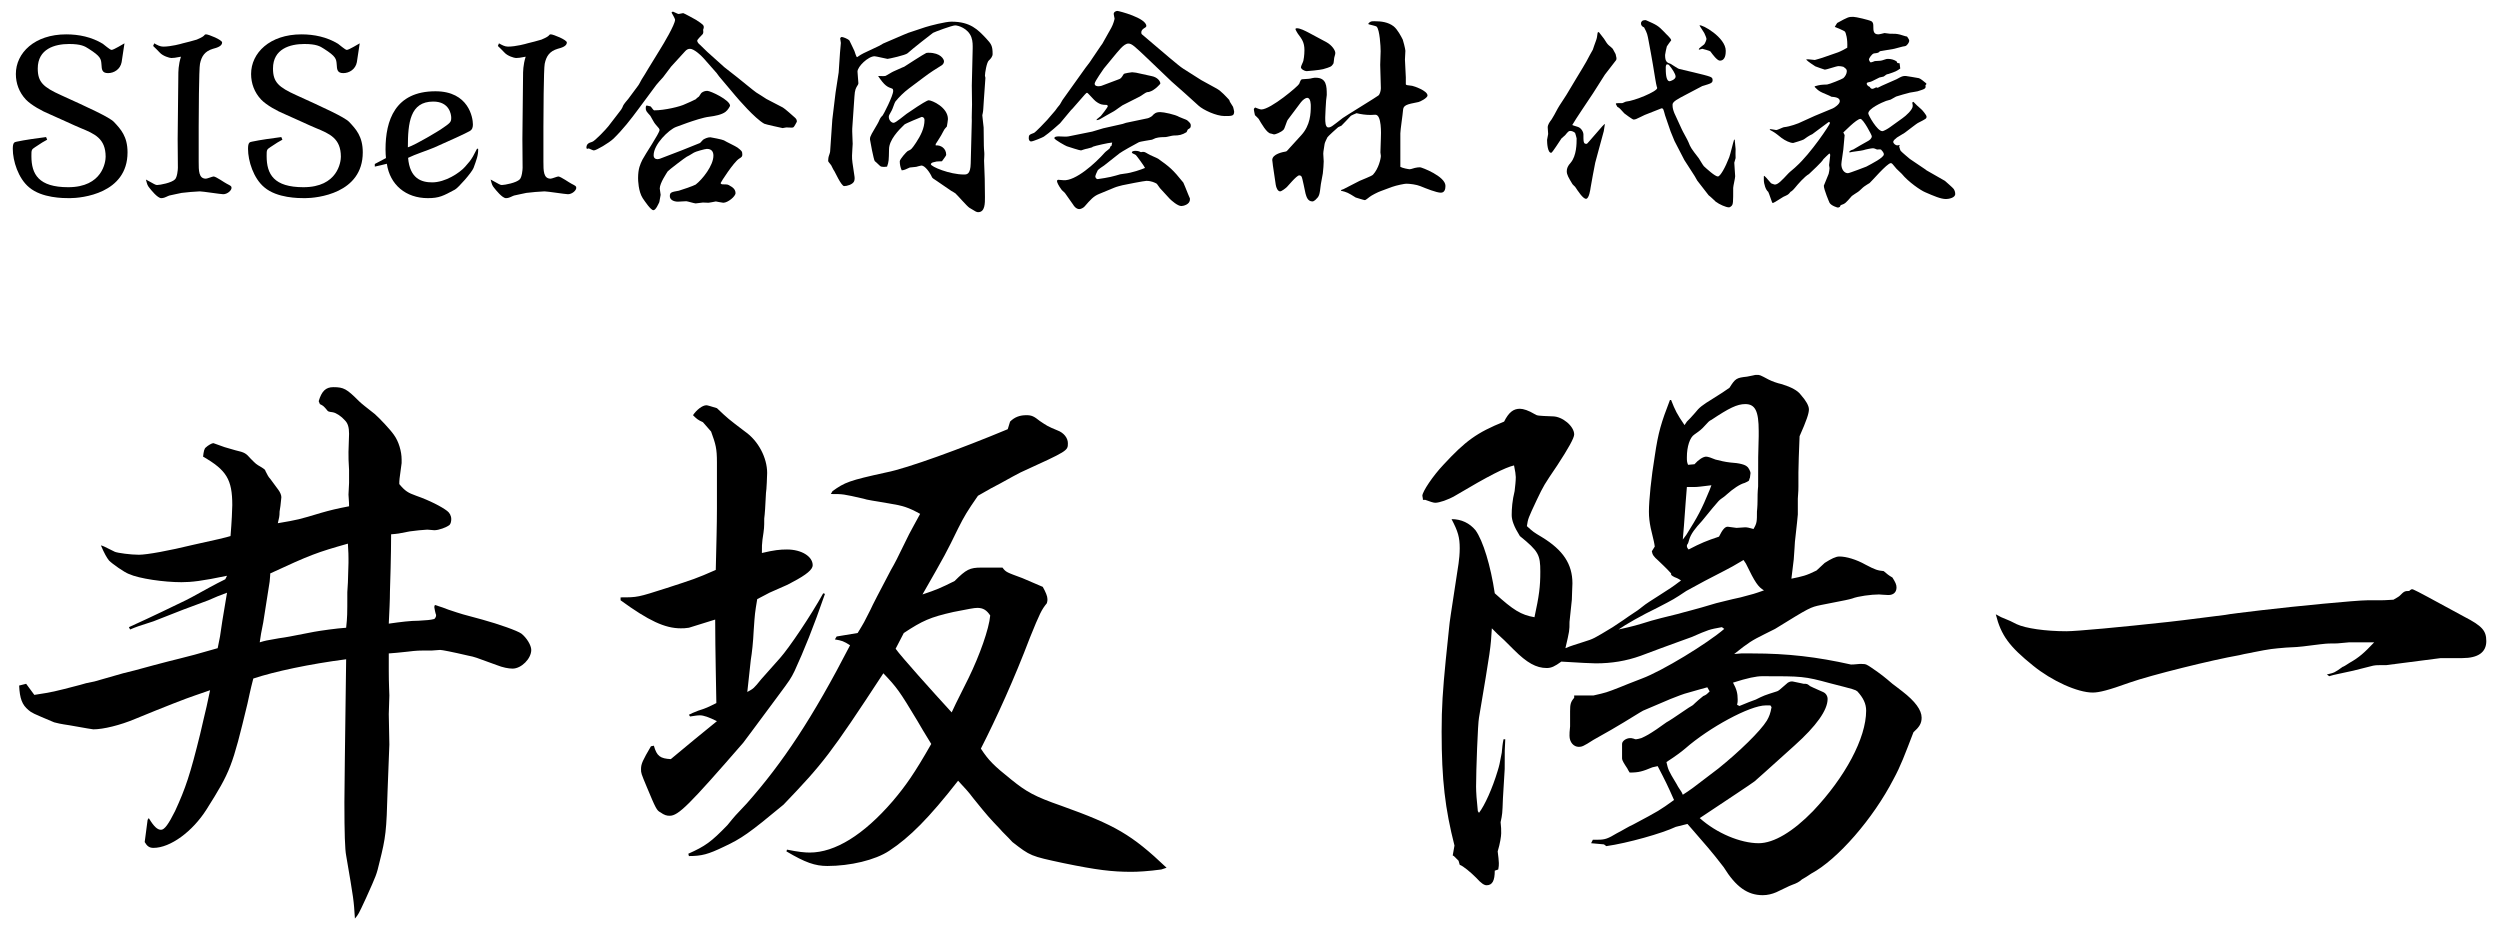 <?xml version="1.0" encoding="UTF-8"?> <svg xmlns="http://www.w3.org/2000/svg" width="137" height="51" viewBox="0 0 137 51" fill="none"><path d="M129.625 35.2H128.729C128.089 35.264 128.089 35.264 127.641 35.264C127.449 35.264 126.969 35.328 126.201 35.424C125.913 35.456 125.913 35.456 125.273 35.488C124.537 35.552 124.441 35.552 123.481 35.744C123.385 35.776 123.097 35.808 122.713 35.904C121.241 36.16 117.881 36.992 116.697 37.408C115.545 37.824 115.033 37.952 114.681 37.952C113.849 37.952 112.441 37.312 111.417 36.48C110.105 35.424 109.657 34.816 109.369 33.664C109.657 33.824 109.657 33.824 109.977 33.952C110.137 34.016 110.137 34.016 110.521 34.208C111.001 34.432 112.089 34.592 113.241 34.592C113.785 34.592 116.217 34.368 118.841 34.08C119.417 34.016 119.417 34.016 121.945 33.696C122.265 33.632 122.905 33.568 123.929 33.44C125.817 33.216 129.145 32.896 129.721 32.896C129.785 32.896 129.849 32.896 130.041 32.896C130.105 32.896 130.233 32.896 130.265 32.896C130.521 32.896 130.745 32.896 131.161 32.864C131.321 32.768 131.449 32.704 131.513 32.64C131.737 32.416 131.769 32.384 132.025 32.384C132.089 32.32 132.153 32.288 132.185 32.288C132.217 32.288 132.281 32.32 132.345 32.352C132.377 32.352 133.273 32.832 135.033 33.792C136.025 34.304 136.249 34.56 136.249 35.136C136.249 35.744 135.801 36.064 134.937 36.064H133.753L130.777 36.448C130.233 36.448 130.233 36.448 130.041 36.48C128.921 36.768 128.921 36.768 128.153 36.928C128.025 36.96 128.025 36.96 127.865 36.992C127.737 37.024 127.737 37.024 127.641 37.056L127.513 36.96C127.929 36.864 127.929 36.864 128.377 36.544C128.409 36.544 128.569 36.448 128.761 36.32C129.273 36.032 129.561 35.776 130.105 35.2C129.849 35.2 129.753 35.2 129.625 35.2Z" fill="black"></path><path d="M92.313 23.296L92.441 23.104C92.633 22.912 92.633 22.912 92.889 22.624C93.113 22.336 93.273 22.208 93.849 21.856C94.265 21.6 94.553 21.408 94.777 21.248C95.097 20.736 95.161 20.704 95.737 20.64C95.897 20.608 95.897 20.608 96.057 20.576C96.153 20.544 96.217 20.544 96.281 20.544C96.441 20.544 96.441 20.544 96.921 20.8C97.113 20.896 97.369 20.992 97.657 21.056C98.169 21.216 98.521 21.408 98.681 21.632C98.969 21.952 99.129 22.24 99.129 22.432C99.129 22.656 99.001 23.04 98.617 23.904C98.585 24.8 98.553 25.44 98.553 25.888C98.553 25.984 98.553 26.144 98.553 26.272C98.553 26.464 98.553 26.592 98.553 26.656C98.553 26.848 98.553 26.848 98.521 27.328C98.521 27.552 98.521 27.552 98.521 28.192C98.521 28.288 98.457 28.8 98.361 29.696C98.361 29.824 98.329 30.144 98.297 30.656C98.265 30.88 98.233 31.232 98.169 31.712C98.777 31.584 98.969 31.552 99.545 31.264L99.993 30.848C100.345 30.624 100.601 30.496 100.793 30.496C101.177 30.496 101.721 30.656 102.233 30.944C102.777 31.232 102.905 31.264 103.225 31.296C103.417 31.456 103.481 31.52 103.705 31.648C103.865 31.904 103.929 32.032 103.929 32.192C103.929 32.448 103.769 32.608 103.481 32.608C103.353 32.608 103.001 32.576 102.969 32.576C102.553 32.576 101.817 32.672 101.497 32.8C101.273 32.864 101.273 32.864 99.801 33.152C99.193 33.28 99.193 33.28 97.273 34.464C97.145 34.528 96.953 34.624 96.697 34.752C95.993 35.104 95.833 35.2 95.033 35.84L95.417 35.808C95.673 35.808 95.929 35.808 96.025 35.808C97.977 35.808 99.577 36 101.433 36.416C101.657 36.416 101.817 36.384 101.913 36.384C101.977 36.384 101.977 36.384 102.009 36.384C102.265 36.384 102.297 36.416 102.585 36.608C103.097 36.96 103.257 37.088 103.705 37.472C103.801 37.536 103.993 37.696 104.249 37.888C104.953 38.432 105.305 38.912 105.305 39.328C105.305 39.648 105.177 39.84 104.857 40.128C104.377 41.376 104.153 41.984 103.769 42.688C102.649 44.864 100.697 47.104 99.257 47.872C98.969 48.064 98.969 48.064 98.745 48.192C98.617 48.32 98.425 48.416 98.233 48.48C98.137 48.512 98.137 48.512 97.337 48.896C97.113 48.992 96.857 49.056 96.601 49.056C95.769 49.056 95.129 48.608 94.457 47.52C93.721 46.56 93.465 46.304 92.697 45.408L92.473 45.152L91.833 45.312C91.097 45.664 89.177 46.208 88.025 46.368L87.897 46.272L87.193 46.208L87.289 46.016C87.385 46.016 87.513 46.016 87.577 46.016C87.961 46.016 88.121 45.952 88.601 45.664C88.921 45.504 89.209 45.312 89.497 45.184C90.937 44.416 90.937 44.416 91.737 43.84C91.385 43.04 91.257 42.784 90.841 41.984L90.553 42.048C90.009 42.272 89.817 42.336 89.305 42.336C89.241 42.24 89.209 42.176 89.177 42.112C88.985 41.824 88.889 41.664 88.889 41.568V40.768C88.889 40.608 89.113 40.448 89.337 40.448C89.369 40.448 89.433 40.448 89.529 40.48C89.593 40.512 89.625 40.512 89.657 40.512C89.721 40.512 89.817 40.48 89.945 40.448C90.233 40.32 90.393 40.224 90.777 39.968C91.001 39.808 91.001 39.808 91.321 39.584C91.449 39.52 91.833 39.264 92.537 38.784C92.761 38.656 92.761 38.656 92.889 38.528C92.985 38.432 93.145 38.304 93.337 38.144C93.497 38.08 93.529 38.048 93.689 37.888L93.561 37.664C93.529 37.664 93.113 37.792 92.313 38.016C92.121 38.08 92.121 38.08 91.545 38.304L90.041 38.944C89.977 38.976 89.977 38.976 88.985 39.584C88.345 39.968 88.345 39.968 87.321 40.544C86.777 40.896 86.681 40.928 86.521 40.928C86.233 40.928 86.009 40.672 86.009 40.32C86.009 40.224 86.009 40.064 86.041 39.808C86.041 39.744 86.041 39.68 86.041 39.648V38.976C86.041 38.592 86.073 38.464 86.265 38.24V38.112C86.745 38.112 86.873 38.112 87.321 38.112C88.025 37.952 88.025 37.952 88.761 37.664C88.985 37.568 89.401 37.408 89.977 37.184C91.097 36.768 93.561 35.264 94.489 34.464L94.361 34.368C93.657 34.496 93.657 34.496 92.697 34.912C92.537 34.976 91.609 35.296 89.913 35.936C89.113 36.224 88.313 36.352 87.449 36.352C87.193 36.352 86.617 36.32 85.561 36.256C85.209 36.512 85.017 36.608 84.761 36.608C84.185 36.608 83.673 36.32 82.969 35.616C82.425 35.072 82.361 35.008 82.073 34.752C81.913 34.592 81.913 34.592 81.753 34.432C81.689 35.52 81.689 35.52 81.049 39.328C80.985 39.616 80.889 42.24 80.889 43.104C80.889 43.392 80.921 43.872 80.985 44.448L81.049 44.544C81.369 44.128 81.785 43.2 82.073 42.24C82.169 41.92 82.169 41.92 82.297 41.248C82.329 40.928 82.329 40.832 82.393 40.512H82.489C82.457 41.056 82.457 41.056 82.457 42.144C82.425 42.72 82.425 42.72 82.361 43.744C82.329 44.608 82.329 44.608 82.233 45.056C82.265 45.312 82.265 45.472 82.265 45.664C82.265 45.824 82.201 46.24 82.073 46.656C82.105 46.912 82.137 47.168 82.137 47.296C82.137 47.424 82.137 47.456 82.105 47.648L81.913 47.712C81.913 48.256 81.785 48.512 81.465 48.512C81.337 48.512 81.177 48.416 80.889 48.096C80.601 47.808 80.185 47.456 79.993 47.392L79.929 47.168L79.673 46.912L79.609 46.88L79.705 46.336C79.193 44.32 79.001 42.752 79.001 40.096C79.001 38.752 79.065 37.824 79.225 36.192C79.289 35.616 79.289 35.616 79.417 34.336C79.449 34.016 79.449 34.016 79.929 30.88C79.961 30.656 79.993 30.336 79.993 30.048C79.993 29.44 79.897 29.12 79.545 28.448C80.089 28.448 80.537 28.672 80.857 29.056C81.273 29.632 81.689 31.008 81.913 32.512C82.937 33.44 83.353 33.696 84.089 33.824C84.345 32.64 84.409 32.16 84.409 31.328C84.409 30.4 84.313 30.208 83.289 29.376C82.969 28.864 82.841 28.512 82.841 28.224C82.841 27.872 82.873 27.424 83.001 26.912C83.033 26.624 83.065 26.368 83.065 26.144C83.065 26.048 83.033 25.792 82.969 25.504C82.457 25.632 81.625 26.048 79.737 27.168C79.353 27.392 78.873 27.552 78.649 27.552C78.553 27.552 78.361 27.488 78.105 27.392H77.977C77.977 27.296 77.945 27.2 77.945 27.168C77.945 26.944 78.521 26.08 79.097 25.472C80.313 24.16 80.921 23.712 82.425 23.104C82.681 22.592 82.937 22.4 83.289 22.4C83.481 22.4 83.769 22.496 84.089 22.688C84.249 22.784 84.249 22.784 85.081 22.816C85.625 22.816 86.265 23.36 86.265 23.808C86.265 24 85.945 24.576 85.337 25.504C84.601 26.592 84.601 26.592 84.217 27.392C83.737 28.416 83.737 28.416 83.673 28.832C84.025 29.152 84.025 29.152 84.505 29.44C85.657 30.144 86.169 30.912 86.169 31.968C86.169 32.224 86.137 32.544 86.137 32.864C86.041 33.792 86.041 33.792 86.009 34.08C86.009 34.56 86.009 34.56 85.785 35.52C86.169 35.36 86.233 35.36 86.809 35.168C87.321 35.008 87.321 35.008 88.377 34.368C88.569 34.24 88.761 34.112 88.953 33.984C89.081 33.888 89.369 33.696 89.753 33.44C89.913 33.312 89.913 33.312 90.169 33.12C90.201 33.088 90.457 32.928 90.905 32.64C91.545 32.224 91.577 32.224 92.121 31.808C92.025 31.744 91.961 31.712 91.897 31.68C91.705 31.616 91.577 31.52 91.577 31.488C91.577 31.456 91.577 31.424 91.577 31.424C91.289 31.104 91.033 30.88 90.873 30.72C90.617 30.496 90.553 30.4 90.521 30.208L90.681 29.952C90.649 29.728 90.649 29.728 90.457 28.928C90.393 28.608 90.361 28.352 90.361 28.032C90.361 27.424 90.489 26.144 90.681 24.992C90.873 23.68 91.033 23.168 91.513 21.92H91.577C91.801 22.496 91.897 22.688 92.313 23.296ZM92.505 25.472L92.857 25.44C93.081 25.184 93.337 25.024 93.497 25.024C93.593 25.024 93.785 25.088 94.009 25.184C94.265 25.248 94.521 25.312 94.809 25.344C95.353 25.376 95.641 25.472 95.737 25.568C95.833 25.632 95.929 25.856 95.929 25.92C95.897 26.208 95.897 26.208 95.865 26.24C95.865 26.368 95.801 26.368 95.609 26.464C95.353 26.528 94.969 26.784 94.617 27.104C94.617 27.104 94.521 27.2 94.329 27.328C94.201 27.424 94.201 27.424 93.849 27.84C93.593 28.16 93.401 28.384 93.273 28.544C92.889 28.96 92.665 29.248 92.569 29.568C92.537 29.696 92.505 29.792 92.473 29.824C92.441 29.856 92.441 29.92 92.441 29.92C92.441 29.984 92.473 30.048 92.537 30.112C93.209 29.76 93.529 29.632 94.201 29.408C94.393 29.024 94.521 28.864 94.681 28.864L95.161 28.928L95.641 28.896C95.737 28.896 95.897 28.928 96.089 28.992C96.281 28.672 96.281 28.576 96.281 28.032C96.281 28 96.313 27.776 96.313 27.424C96.313 27.232 96.313 26.976 96.345 26.656C96.345 25.024 96.345 24.928 96.377 23.904C96.377 23.808 96.377 23.648 96.377 23.616C96.377 22.528 96.185 22.144 95.641 22.144C95.193 22.144 94.745 22.368 93.785 23.008C93.657 23.072 93.657 23.072 93.305 23.456C93.145 23.616 92.985 23.712 92.857 23.808C92.601 23.968 92.441 24.48 92.441 25.056C92.441 25.248 92.441 25.312 92.505 25.472ZM93.689 26.848L93.785 26.592C93.241 26.656 93.049 26.688 92.857 26.688C92.761 26.688 92.633 26.688 92.441 26.688C92.409 27.072 92.409 27.072 92.377 27.488C92.345 27.904 92.345 27.904 92.281 28.8C92.249 29.12 92.249 29.184 92.217 29.568L92.409 29.312C93.049 28.288 93.241 27.936 93.689 26.848ZM95.673 30.88L95.545 30.688C95.065 30.976 94.777 31.136 94.521 31.264C93.401 31.84 93.401 31.84 92.409 32.384C91.737 32.832 91.737 32.832 90.809 33.312C90.009 33.696 89.049 34.24 88.697 34.496C89.561 34.304 89.657 34.272 90.489 34.016C90.713 33.952 91.193 33.824 91.993 33.632C92.185 33.568 92.889 33.408 94.041 33.056C94.329 32.992 94.777 32.864 95.385 32.736C96.121 32.544 96.121 32.544 96.665 32.352C96.345 32.16 96.185 31.936 95.673 30.88ZM95.193 38.624L95.321 38.688C95.705 38.528 96.025 38.4 96.217 38.336C96.665 38.112 96.665 38.112 97.369 37.888C97.465 37.856 97.465 37.856 97.977 37.408C98.041 37.376 98.105 37.344 98.169 37.344C98.201 37.344 98.201 37.344 98.233 37.344C98.585 37.408 98.809 37.472 98.841 37.472C99.033 37.472 99.033 37.472 99.193 37.6C99.193 37.6 99.449 37.728 99.897 37.92C100.057 37.984 100.153 38.144 100.153 38.304C100.153 38.912 99.545 39.776 98.329 40.864C96.921 42.144 96.185 42.784 96.153 42.816C95.897 43.008 94.873 43.68 93.145 44.832C94.073 45.664 95.385 46.208 96.377 46.208C97.209 46.208 98.265 45.568 99.353 44.448C101.113 42.592 102.265 40.448 102.265 38.944C102.265 38.56 102.105 38.24 101.785 37.888C101.657 37.792 101.657 37.792 100.281 37.44C98.873 37.056 98.745 37.056 96.569 37.056C96.249 37.056 95.769 37.152 94.969 37.408C95.161 37.76 95.225 37.984 95.225 38.336C95.225 38.432 95.225 38.496 95.193 38.624ZM97.017 38.656H96.761C95.897 38.656 93.657 39.872 92.345 41.024C92.121 41.216 91.769 41.472 91.321 41.76C91.417 42.176 91.417 42.208 91.865 42.944C91.929 43.072 91.993 43.168 92.057 43.264C92.121 43.36 92.153 43.392 92.217 43.552C92.665 43.264 92.665 43.264 94.169 42.112C95.321 41.184 96.473 40.064 96.825 39.488C96.953 39.264 97.017 39.104 97.081 38.752L97.017 38.656Z" fill="black"></path><path d="M38.968 23.648L38.52 23.136C38.232 23.008 38.168 22.944 37.976 22.752C38.168 22.464 38.488 22.208 38.712 22.208C38.776 22.208 38.968 22.272 39.288 22.368C39.896 22.944 39.896 22.944 40.824 23.648C41.56 24.16 42.04 25.088 42.04 25.92C42.04 26.016 42.008 26.88 41.976 27.008C41.944 27.712 41.912 28.192 41.88 28.416C41.88 28.928 41.88 28.928 41.784 29.568C41.752 29.824 41.752 29.92 41.752 30.304C42.424 30.144 42.744 30.112 43.128 30.112C43.928 30.112 44.536 30.496 44.536 30.976C44.536 31.2 44.216 31.488 43.416 31.904C43.192 32.032 43.192 32.032 42.168 32.48C41.912 32.608 41.88 32.64 41.496 32.832C41.368 33.6 41.368 33.6 41.304 34.528C41.272 35.2 41.208 35.776 41.144 36.16C41.08 36.672 41.048 37.12 40.952 37.92C41.304 37.728 41.304 37.728 41.72 37.216C41.912 36.992 42.232 36.64 42.744 36.064C43.256 35.488 44.44 33.728 45.112 32.512L45.208 32.544C44.568 34.4 44.056 35.648 43.544 36.768C43.32 37.216 43.32 37.216 42.584 38.208C41.464 39.712 40.856 40.544 40.728 40.704C37.752 44.128 37.176 44.704 36.696 44.704C36.536 44.704 36.408 44.672 36.184 44.512C35.992 44.416 35.928 44.288 35.448 43.136C35.128 42.368 35.128 42.368 35.128 42.144C35.128 41.856 35.224 41.664 35.672 40.896L35.832 40.864C35.992 41.44 36.184 41.568 36.76 41.6C37.944 40.608 38.232 40.384 39.288 39.52C38.84 39.296 38.552 39.2 38.36 39.2C38.2 39.2 38.04 39.232 37.816 39.264L37.752 39.168C37.944 39.072 37.944 39.072 38.264 38.944C38.68 38.816 38.808 38.752 39.256 38.528C39.256 38.208 39.192 35.584 39.192 33.952L37.752 34.4C37.56 34.432 37.432 34.432 37.304 34.432C36.44 34.432 35.544 34.016 34.008 32.896V32.736C34.936 32.736 34.936 32.736 36.536 32.224C38.008 31.744 38.136 31.712 39.224 31.232C39.256 29.856 39.288 28.768 39.288 27.872C39.288 27.776 39.288 27.552 39.288 27.232C39.288 26.656 39.288 26.048 39.288 25.344C39.288 24.576 39.224 24.352 38.968 23.648ZM55.224 23.52L55.352 23.104C55.608 22.848 55.896 22.752 56.248 22.752C56.536 22.752 56.664 22.816 56.984 23.072C57.368 23.328 57.4 23.36 57.944 23.584C58.296 23.712 58.52 24 58.52 24.288C58.52 24.704 58.52 24.704 55.928 25.888C55.736 25.984 55.384 26.176 54.808 26.496C54.552 26.624 54.136 26.848 53.592 27.168C53.016 28 52.856 28.256 52.504 28.96C51.832 30.336 51.832 30.336 50.552 32.576C51.32 32.32 51.544 32.224 52.312 31.84C52.952 31.2 53.144 31.104 53.784 31.104C53.784 31.104 53.88 31.104 53.944 31.104C54.168 31.104 54.488 31.104 54.936 31.104C55.128 31.36 55.16 31.36 56.024 31.68C56.024 31.68 56.408 31.84 57.144 32.16C57.304 32.448 57.4 32.672 57.4 32.832C57.4 32.896 57.4 32.96 57.368 33.056C57.08 33.408 56.984 33.6 56.44 34.944C55.576 37.216 54.616 39.328 53.752 41.024C54.168 41.664 54.456 41.952 55.416 42.72C56.248 43.392 56.696 43.648 58.168 44.16C61.112 45.216 62.008 45.728 63.928 47.552L63.64 47.648C62.936 47.744 62.36 47.776 62.008 47.776C60.952 47.776 60.12 47.68 58.264 47.296C56.472 46.912 56.472 46.912 55.48 46.144C55.192 45.824 54.936 45.6 54.808 45.44C54.2 44.8 54.136 44.736 53.336 43.744C53.048 43.36 52.888 43.2 52.504 42.784C50.904 44.832 49.848 45.888 48.728 46.624C47.96 47.136 46.584 47.456 45.336 47.456C44.664 47.456 44.12 47.264 43.096 46.656L43.128 46.56C43.768 46.688 44.088 46.72 44.376 46.72C45.752 46.72 47.32 45.76 48.92 43.904C49.624 43.072 50.104 42.4 51.032 40.768C50.68 40.192 50.424 39.776 50.264 39.488C49.304 37.888 49.144 37.664 48.408 36.896C45.496 41.344 45.112 41.824 42.936 44.096C41.048 45.664 40.632 45.952 39.672 46.4C38.808 46.816 38.456 46.912 37.752 46.912L37.72 46.784C38.648 46.368 38.968 46.144 39.864 45.216C40.28 44.704 40.28 44.704 40.92 44.032C42.904 41.792 44.536 39.328 46.584 35.36C46.232 35.136 46.136 35.104 45.752 35.04L45.848 34.88L47 34.688C47.352 34.112 47.352 34.112 47.704 33.408C47.8 33.184 48.184 32.448 48.824 31.232C49.08 30.784 49.08 30.784 49.816 29.28C49.944 29.024 50.168 28.64 50.424 28.16C49.784 27.808 49.496 27.712 48.696 27.584C47.96 27.456 47.48 27.392 47.32 27.328C46.2 27.072 46.2 27.072 45.528 27.072L45.624 26.912C46.296 26.432 46.52 26.336 48.568 25.888C49.72 25.664 52.696 24.576 55.224 23.52ZM49.528 34.688L49.08 35.552C49.4 36 51.096 37.888 52.152 39.04C52.312 38.688 52.312 38.688 53.08 37.152C53.688 35.904 54.2 34.464 54.264 33.728C54.072 33.44 53.88 33.312 53.56 33.312C53.368 33.312 53.08 33.376 52.248 33.536C50.968 33.824 50.552 34.016 49.528 34.688Z" fill="black"></path><path d="M17.529 22.144L17.465 21.984C17.625 21.44 17.849 21.216 18.265 21.216C18.841 21.216 19.001 21.312 19.673 21.984C19.801 22.112 20.089 22.336 20.537 22.688C20.793 22.912 21.401 23.552 21.593 23.84C21.849 24.192 22.009 24.736 22.009 25.184C22.009 25.216 22.009 25.344 22.009 25.376C21.881 26.304 21.881 26.304 21.881 26.528C22.201 26.912 22.361 27.008 22.809 27.168C23.545 27.424 24.217 27.776 24.505 28C24.633 28.096 24.729 28.256 24.729 28.448C24.729 28.576 24.697 28.704 24.633 28.768C24.473 28.896 24.057 29.056 23.801 29.056L23.417 29.024C23.289 29.024 22.649 29.088 22.457 29.12C21.817 29.248 21.817 29.248 21.433 29.28C21.433 29.44 21.433 30.496 21.369 32.416C21.369 32.896 21.337 33.472 21.305 34.176C21.977 34.08 22.489 34.016 22.937 34.016C23.417 33.984 23.545 33.984 23.801 33.92C23.865 33.856 23.897 33.792 23.897 33.728C23.897 33.728 23.897 33.728 23.897 33.696C23.865 33.632 23.801 33.312 23.801 33.28C23.801 33.248 23.801 33.216 23.833 33.152C24.153 33.248 24.409 33.344 24.569 33.408C25.337 33.664 25.337 33.664 26.425 33.952C27.353 34.208 28.345 34.56 28.569 34.72C28.857 34.944 29.113 35.36 29.113 35.616C29.113 36.096 28.569 36.64 28.089 36.64C27.865 36.64 27.545 36.576 27.225 36.448C26.009 36 26.009 36 25.689 35.936C24.729 35.712 24.217 35.616 24.121 35.616L23.673 35.648C22.873 35.648 22.873 35.648 22.329 35.712C21.721 35.776 21.721 35.776 21.305 35.808C21.305 36.224 21.305 36.576 21.305 36.768C21.305 37.472 21.337 37.984 21.337 38.112L21.305 39.136L21.337 40.8L21.241 43.296C21.177 45.568 21.145 45.856 20.793 47.264C20.633 47.936 20.633 47.936 20.057 49.216C19.641 50.112 19.641 50.112 19.449 50.336C19.385 49.312 19.385 49.312 18.969 46.88C18.905 46.56 18.873 45.664 18.873 43.968C18.873 43.488 18.905 40.864 18.969 36.128C16.985 36.384 15.033 36.8 13.881 37.184C13.721 37.792 13.625 38.272 13.561 38.56C12.729 42.016 12.633 42.272 11.321 44.352C10.553 45.568 9.337 46.464 8.409 46.464C8.185 46.464 8.057 46.368 7.929 46.144L8.089 44.928L8.153 44.832C8.441 45.312 8.633 45.472 8.825 45.472C9.017 45.472 9.241 45.152 9.593 44.448C10.169 43.2 10.425 42.432 10.969 40.224C11.161 39.424 11.193 39.232 11.321 38.72C11.449 38.144 11.449 38.144 11.513 37.824C11.321 37.888 11.321 37.888 10.681 38.112C10.201 38.272 9.049 38.72 7.417 39.392C6.585 39.744 5.657 39.968 5.113 39.968C5.113 39.968 4.665 39.904 3.801 39.744C3.353 39.68 3.065 39.616 2.969 39.584C1.753 39.072 1.753 39.072 1.561 38.912C1.209 38.624 1.081 38.272 1.049 37.568L1.433 37.472L1.881 38.08C2.905 37.92 2.905 37.92 4.377 37.536C4.569 37.472 4.825 37.408 5.177 37.344L6.745 36.896C6.873 36.864 6.873 36.864 7.385 36.736C7.481 36.704 9.273 36.224 9.817 36.096C10.233 36 10.937 35.808 11.929 35.52C12.057 34.912 12.057 34.912 12.185 34.016C12.313 33.216 12.313 33.216 12.441 32.48C11.929 32.672 11.929 32.672 11.417 32.896C11.161 32.992 11.161 32.992 10.041 33.408C9.049 33.792 8.505 34.016 8.409 34.048C7.513 34.336 7.513 34.336 7.129 34.496L7.065 34.368C7.353 34.24 8.537 33.696 9.913 33.024C10.329 32.832 10.553 32.704 11.481 32.192C11.897 31.968 11.897 31.968 12.345 31.744L12.441 31.552C11.065 31.84 10.489 31.904 9.945 31.904C8.985 31.904 7.641 31.712 7.065 31.456C6.809 31.36 6.169 30.912 5.977 30.72C5.849 30.56 5.721 30.336 5.529 29.888C5.657 29.92 5.657 29.92 6.297 30.24C6.457 30.304 7.161 30.4 7.609 30.4C8.057 30.4 9.273 30.176 10.585 29.856C11.769 29.6 12.441 29.44 12.633 29.376C12.697 28.608 12.729 27.904 12.729 27.68C12.729 26.272 12.409 25.76 11.129 25.024C11.161 24.736 11.193 24.576 11.289 24.512C11.385 24.416 11.609 24.288 11.673 24.288C11.705 24.288 11.705 24.288 11.705 24.288C12.313 24.512 12.313 24.512 12.889 24.672C13.433 24.8 13.465 24.832 13.753 25.152C14.041 25.44 14.041 25.44 14.265 25.568C14.521 25.728 14.521 25.728 14.553 25.824C14.649 26.016 14.713 26.144 14.809 26.24L15.257 26.848C15.353 26.976 15.417 27.136 15.417 27.232C15.417 27.264 15.417 27.264 15.417 27.264C15.385 27.616 15.353 27.872 15.321 28.032C15.321 28.32 15.289 28.384 15.225 28.672C16.345 28.48 16.345 28.48 17.625 28.096C18.073 27.968 18.457 27.872 19.129 27.744C19.129 27.584 19.129 27.584 19.097 27.104C19.097 27.072 19.097 27.008 19.129 26.464C19.129 26.368 19.129 26.272 19.129 26.24C19.129 26.112 19.129 25.984 19.129 25.76C19.097 25.28 19.097 25.088 19.097 24.768L19.129 23.776C19.129 23.424 19.065 23.2 18.905 23.04C18.713 22.816 18.425 22.624 18.233 22.592C18.009 22.56 17.977 22.56 17.913 22.464C17.721 22.24 17.721 22.24 17.529 22.144ZM14.233 35.2C14.553 35.104 14.553 35.104 15.289 34.976C15.737 34.912 15.737 34.912 17.209 34.624C17.561 34.56 18.457 34.432 18.969 34.4C19.033 33.792 19.033 33.728 19.033 32.448C19.065 32.096 19.065 31.936 19.097 30.848C19.097 30.752 19.097 30.656 19.097 30.592C19.097 30.464 19.097 30.304 19.065 29.792C17.369 30.272 17.017 30.4 14.809 31.424C14.809 31.616 14.777 31.776 14.777 31.872C14.585 33.12 14.585 33.12 14.425 34.112C14.297 34.752 14.297 34.752 14.233 35.2Z" fill="black"></path><path d="M96.658 9.659L96.682 9.635C96.742 9.683 96.778 9.719 97.054 10.043C97.066 10.055 97.234 10.115 97.258 10.115C97.438 10.115 97.654 9.875 98.002 9.503C98.05 9.443 98.386 9.179 98.434 9.119C99.226 8.411 100.282 6.827 100.282 6.743C100.282 6.683 100.222 6.683 100.198 6.695L99.31 7.355C99.178 7.403 98.902 7.595 98.842 7.643C98.794 7.679 98.278 7.835 98.266 7.835C98.098 7.835 97.822 7.703 97.63 7.559C97.27 7.271 97.234 7.247 96.982 7.115L96.994 7.079C97.042 7.067 97.294 7.127 97.342 7.127C97.402 7.127 97.69 6.983 97.75 6.971C98.122 6.935 98.542 6.755 98.554 6.755L99.454 6.347L100.438 5.939C100.522 5.903 100.822 5.711 100.822 5.543C100.822 5.327 100.498 5.315 100.366 5.303C100.282 5.243 99.826 5.075 99.742 5.015C99.622 4.943 99.562 4.883 99.442 4.763L99.454 4.727C99.754 4.643 99.79 4.643 100.126 4.631C100.246 4.619 100.93 4.343 101.014 4.283C101.11 4.199 101.206 4.043 101.206 3.899C101.206 3.791 101.146 3.755 101.014 3.659C100.918 3.635 100.834 3.623 100.75 3.623C100.63 3.623 100.114 3.815 99.994 3.815C99.982 3.815 99.526 3.659 99.478 3.635C99.394 3.587 99.058 3.359 98.986 3.275L98.998 3.251H99.106C99.166 3.251 99.406 3.287 99.454 3.287C99.49 3.287 99.802 3.179 99.862 3.167L100.726 2.867C100.858 2.819 101.086 2.699 101.23 2.615C101.254 2.135 101.158 1.799 101.098 1.727C101.074 1.691 100.594 1.487 100.546 1.475C100.57 1.439 100.654 1.283 100.678 1.259C101.29 0.923 101.302 0.923 101.566 0.923C101.698 0.923 102.418 1.091 102.55 1.163C102.658 1.223 102.658 1.355 102.658 1.427C102.658 1.679 102.658 1.883 102.934 1.883C102.994 1.883 103.27 1.811 103.27 1.811C103.282 1.811 103.534 1.847 103.558 1.847C103.846 1.847 103.918 1.847 104.122 1.895C104.182 1.907 104.446 2.003 104.506 2.003C104.566 2.099 104.626 2.159 104.626 2.243C104.626 2.315 104.506 2.519 104.386 2.531C104.29 2.531 103.882 2.663 103.798 2.675C103.714 2.687 103.03 2.807 103.018 2.807C102.946 2.891 102.922 2.903 102.694 2.927C102.574 2.951 102.418 3.203 102.418 3.251C102.418 3.287 102.466 3.419 102.526 3.419C102.562 3.419 102.706 3.359 102.742 3.347C103.042 3.335 103.078 3.335 103.246 3.275C103.378 3.227 103.402 3.227 103.462 3.227C103.618 3.227 103.774 3.263 103.93 3.359L103.978 3.455L104.098 3.467L104.134 3.755C103.93 3.899 103.882 3.923 103.486 4.055C103.462 4.055 103.378 4.079 103.366 4.091C103.342 4.103 103.234 4.199 103.21 4.199C103.174 4.211 103.03 4.235 102.994 4.247C102.862 4.307 102.838 4.319 102.586 4.451C102.562 4.463 102.478 4.499 102.382 4.511C102.322 4.523 102.298 4.535 102.298 4.583C102.298 4.679 102.406 4.739 102.466 4.763C102.502 4.835 102.526 4.847 102.586 4.871C102.658 4.859 102.682 4.859 102.814 4.787L102.898 4.811C103.054 4.715 103.894 4.367 103.93 4.343C104.23 4.175 104.266 4.163 104.434 4.163C104.494 4.163 105.07 4.271 105.154 4.283C105.238 4.307 105.406 4.439 105.562 4.571V4.619L105.514 4.667C105.55 4.859 105.502 4.871 105.082 5.003C105.046 5.015 104.722 5.063 104.662 5.075C104.542 5.099 104.014 5.255 103.906 5.291C103.81 5.339 103.654 5.435 103.606 5.459C103.57 5.471 103.39 5.519 103.354 5.531C103.126 5.615 102.382 5.951 102.382 6.215C102.382 6.311 102.874 7.187 103.15 7.187C103.234 7.187 103.474 7.043 103.57 6.971L104.254 6.479C104.446 6.347 104.818 6.011 104.818 5.807C104.818 5.759 104.806 5.687 104.794 5.639L104.806 5.603L104.854 5.579C104.902 5.639 105.178 5.903 105.286 5.987C105.346 6.035 105.574 6.311 105.574 6.383C105.574 6.503 105.562 6.503 105.094 6.743C105.058 6.755 104.626 7.091 104.386 7.271C104.326 7.319 104.014 7.487 103.954 7.535C103.882 7.595 103.75 7.691 103.75 7.775C103.75 7.859 103.87 7.967 103.978 7.967C104.014 7.967 104.098 7.943 104.11 7.943L104.074 8.027C104.086 8.063 104.134 8.243 104.158 8.267C104.23 8.351 104.59 8.651 104.662 8.711L105.514 9.287L105.574 9.335L106.582 9.911C106.594 9.923 107.038 10.307 107.062 10.355C107.11 10.427 107.146 10.523 107.146 10.631C107.146 10.847 106.774 10.907 106.642 10.907C106.354 10.907 105.97 10.739 105.502 10.535C105.262 10.439 104.578 9.971 104.218 9.527C104.182 9.479 103.966 9.299 103.93 9.251C103.702 8.975 103.678 8.939 103.618 8.939C103.414 8.939 102.538 9.971 102.454 10.031C102.418 10.055 102.19 10.187 102.154 10.223C102.094 10.259 101.866 10.499 101.806 10.523C101.758 10.559 101.518 10.703 101.482 10.739C101.134 11.135 101.122 11.159 100.87 11.243L100.822 11.339C100.75 11.375 100.726 11.375 100.714 11.375C100.69 11.375 100.354 11.279 100.258 11.111C100.246 11.087 99.946 10.391 99.946 10.175C100.042 9.935 100.162 9.659 100.21 9.527C100.234 9.455 100.258 9.263 100.258 9.215C100.258 9.191 100.234 9.059 100.234 9.047C100.234 9.011 100.294 8.603 100.294 8.519C100.294 8.447 100.294 8.447 100.246 8.411C100.186 8.459 99.97 8.675 99.922 8.723C99.85 8.879 99.25 9.419 99.13 9.539C98.89 9.671 98.518 10.103 98.362 10.295C98.362 10.307 98.182 10.499 98.122 10.511C98.002 10.667 97.99 10.667 97.726 10.787C97.714 10.787 97.21 11.123 97.162 11.123C97.138 11.123 97.126 11.111 97.114 11.099C97.102 11.087 96.946 10.595 96.898 10.511C96.766 10.415 96.658 10.091 96.658 9.851V9.659ZM101.374 8.351L101.338 8.339V8.315C101.398 8.255 101.422 8.231 101.554 8.195C101.626 8.147 102.274 7.775 102.346 7.739C102.442 7.691 102.574 7.595 102.574 7.463C102.574 7.403 102.106 6.515 101.95 6.515C101.734 6.515 101.026 7.259 101.014 7.259L101.086 7.403L101.014 8.195C101.002 8.327 100.906 8.891 100.906 8.999C100.906 9.263 101.05 9.491 101.266 9.491C101.35 9.491 102.238 9.143 102.274 9.131C102.586 8.963 103.234 8.639 103.234 8.459C103.234 8.351 103.138 8.267 103.078 8.195C103.018 8.183 102.982 8.183 102.862 8.195C102.754 8.147 102.694 8.123 102.646 8.123C102.562 8.123 102.25 8.183 102.106 8.231C101.986 8.267 101.47 8.315 101.374 8.351Z" fill="black"></path><path d="M88.547 5.699L88.559 5.663C88.631 5.651 88.655 5.651 88.895 5.651C88.931 5.651 89.075 5.567 89.111 5.567C89.555 5.531 90.815 5.015 90.815 4.823C90.815 4.811 90.779 4.763 90.707 4.319L90.575 3.515C90.479 2.927 90.455 2.867 90.347 2.255C90.275 1.883 90.275 1.835 90.095 1.499C90.035 1.475 89.927 1.427 89.927 1.283C89.927 1.247 89.927 1.211 89.999 1.139C90.071 1.103 90.095 1.103 90.191 1.103C90.791 1.367 90.863 1.403 91.211 1.763C91.283 1.859 91.559 2.075 91.583 2.207C91.559 2.243 91.355 2.507 91.343 2.543C91.319 2.615 91.247 2.975 91.247 3.011C91.247 3.395 91.355 3.431 91.559 3.503C91.631 3.539 91.943 3.767 92.027 3.779C92.147 3.815 93.455 4.103 93.695 4.199C93.779 4.235 93.851 4.259 93.851 4.379C93.851 4.547 93.779 4.571 93.287 4.715L92.375 5.195C91.943 5.423 91.655 5.567 91.655 5.735C91.655 5.939 91.691 6.023 91.751 6.191L92.159 7.079C92.207 7.199 92.495 7.691 92.531 7.799C92.639 8.075 92.675 8.135 93.095 8.675C93.143 8.747 93.323 9.059 93.371 9.107C93.527 9.251 93.983 9.671 94.139 9.671C94.271 9.671 94.547 9.179 94.763 8.615C94.823 8.459 94.979 7.787 95.027 7.655H95.063C95.063 7.739 95.111 8.099 95.111 8.171C95.111 8.255 95.099 8.591 95.111 8.663L95.039 8.915C95.039 9.035 95.087 9.563 95.087 9.659C95.087 9.767 94.979 10.198 94.979 10.294C94.979 11.098 94.979 11.194 94.883 11.29C94.835 11.338 94.787 11.363 94.739 11.363C94.595 11.363 94.223 11.207 94.019 11.05C93.971 11.002 93.695 10.739 93.635 10.703L93.011 9.899L92.867 9.647L92.303 8.771L91.763 7.727L91.547 7.199L91.247 6.323C91.223 6.275 91.175 5.987 91.115 5.951C91.103 5.951 91.067 5.927 91.043 5.939L90.131 6.299C90.047 6.335 89.723 6.503 89.651 6.527C89.579 6.551 89.531 6.551 89.519 6.551C89.459 6.551 89.027 6.227 89.015 6.215C88.775 5.951 88.751 5.915 88.631 5.855L88.547 5.699ZM91.331 3.527C91.295 3.587 91.283 3.611 91.283 3.671C91.283 3.959 91.283 4.451 91.499 4.451C91.535 4.451 91.823 4.355 91.823 4.199C91.823 4.043 91.619 3.755 91.499 3.611C91.451 3.539 91.427 3.527 91.331 3.527ZM87.551 1.787L87.611 1.751C87.647 1.799 87.863 2.075 87.899 2.123C88.019 2.315 88.079 2.411 88.163 2.483C88.259 2.555 88.319 2.615 88.379 2.675C88.403 2.723 88.523 2.939 88.535 2.963C88.535 2.975 88.583 3.167 88.583 3.179C88.583 3.191 88.583 3.275 88.559 3.299L87.947 4.091L87.299 5.111C87.119 5.387 86.303 6.587 86.159 6.851C86.219 6.875 86.243 6.887 86.447 6.947C86.675 7.007 86.771 7.271 86.771 7.343C86.771 7.763 86.771 7.883 86.927 7.883C86.975 7.883 86.975 7.871 87.083 7.751L87.803 6.923L87.923 6.803H87.947C87.935 6.863 87.899 7.139 87.887 7.187C87.803 7.463 87.455 8.807 87.419 8.915C87.383 9.107 87.191 10.079 87.167 10.271C87.155 10.367 87.083 10.895 86.915 10.895C86.747 10.895 86.483 10.486 86.315 10.235C86.291 10.21 86.183 10.114 86.171 10.091C85.955 9.731 85.859 9.575 85.859 9.383C85.859 9.227 85.919 9.083 86.075 8.915C86.399 8.531 86.399 7.859 86.399 7.583C86.399 7.547 86.327 7.319 86.315 7.283C86.231 7.211 86.135 7.175 86.051 7.175C85.967 7.175 85.943 7.199 85.763 7.415C85.739 7.439 85.595 7.559 85.571 7.583C85.475 7.715 85.067 8.375 85.007 8.375C84.803 8.375 84.779 7.823 84.779 7.667C84.779 7.619 84.839 7.391 84.839 7.343C84.839 7.283 84.815 7.043 84.815 6.983C84.815 6.827 84.923 6.683 85.031 6.539C85.079 6.479 85.259 6.143 85.367 5.939C85.427 5.819 85.775 5.315 85.835 5.207C86.003 4.907 86.783 3.647 86.927 3.383C87.011 3.215 87.251 2.783 87.287 2.723C87.299 2.699 87.419 2.315 87.455 2.243C87.515 2.075 87.515 2.051 87.551 1.787ZM93.131 1.391C93.263 1.319 94.571 2.051 94.571 2.783C94.571 2.939 94.559 3.323 94.247 3.323C94.103 3.323 93.851 2.987 93.731 2.819C93.707 2.783 93.299 2.675 93.287 2.675C93.275 2.675 93.131 2.711 93.107 2.723C93.071 2.675 93.107 2.651 93.371 2.447C93.431 2.411 93.515 2.183 93.515 2.135C93.515 2.087 93.443 1.907 93.395 1.811C93.359 1.739 93.155 1.451 93.131 1.391Z" fill="black"></path><path d="M74.999 1.331L74.987 1.283C75.107 1.163 75.155 1.163 75.323 1.163C75.695 1.163 76.067 1.211 76.367 1.439C76.583 1.607 76.787 2.003 76.871 2.171C76.883 2.183 77.015 2.687 77.015 2.783C77.015 2.807 76.991 3.191 76.991 3.263C76.991 3.419 77.039 4.091 77.039 4.235V4.619C77.063 4.667 77.087 4.667 77.387 4.703C77.471 4.715 78.227 4.967 78.227 5.231C78.227 5.375 77.807 5.579 77.735 5.591C77.063 5.723 76.895 5.759 76.883 6.071C76.871 6.263 76.739 7.127 76.739 7.307V9.143C76.859 9.215 77.195 9.275 77.255 9.275C77.303 9.275 77.363 9.251 77.531 9.203C77.603 9.179 77.759 9.167 77.819 9.167C77.903 9.167 79.211 9.659 79.211 10.187C79.211 10.367 79.163 10.559 78.959 10.559C78.719 10.559 78.155 10.331 77.831 10.199C77.627 10.115 77.267 10.067 77.063 10.067C76.979 10.067 76.535 10.151 76.271 10.247L75.659 10.475C75.515 10.523 75.143 10.715 75.059 10.787C74.975 10.847 74.843 10.967 74.795 10.967C74.735 10.967 74.303 10.823 74.291 10.823C73.871 10.559 73.823 10.535 73.487 10.451V10.415L73.619 10.367L74.507 9.911C74.627 9.851 75.155 9.659 75.239 9.575C75.551 9.239 75.671 8.687 75.671 8.543C75.671 8.507 75.647 8.375 75.647 8.351L75.671 7.595C75.683 7.331 75.719 6.287 75.371 6.287C75.323 6.287 75.119 6.299 75.107 6.299C74.843 6.299 74.591 6.263 74.339 6.203C74.291 6.227 74.027 6.323 74.003 6.371C73.943 6.443 73.571 6.827 73.511 6.887C73.487 6.899 73.355 6.959 73.331 6.971C73.307 6.983 72.755 7.487 72.743 7.523C72.707 7.595 72.587 7.835 72.587 7.895C72.575 8.039 72.515 8.279 72.515 8.423C72.515 8.495 72.539 8.819 72.539 8.843C72.539 8.951 72.515 9.335 72.491 9.503C72.479 9.587 72.395 10.007 72.383 10.091C72.311 10.715 72.299 10.751 72.083 10.955C72.059 10.967 71.987 11.039 71.927 11.039C71.651 11.039 71.591 10.763 71.543 10.607C71.507 10.463 71.375 9.755 71.327 9.683C71.303 9.635 71.255 9.611 71.195 9.611C71.051 9.611 70.547 10.235 70.523 10.247C70.463 10.307 70.235 10.487 70.151 10.487C70.019 10.487 69.935 10.283 69.911 10.127L69.755 9.071C69.755 9.023 69.719 8.795 69.719 8.771C69.719 8.435 70.319 8.327 70.463 8.303C70.511 8.291 70.523 8.279 70.691 8.087L71.315 7.403C71.807 6.863 71.831 6.215 71.831 5.807C71.831 5.747 71.831 5.363 71.639 5.363C71.531 5.363 71.399 5.471 71.291 5.603L70.571 6.563C70.511 6.635 70.403 7.043 70.343 7.103C70.199 7.259 69.887 7.367 69.815 7.367C69.791 7.367 69.683 7.319 69.647 7.319C69.431 7.319 69.107 6.743 68.975 6.515C68.951 6.479 68.819 6.359 68.771 6.311C68.759 6.263 68.711 6.035 68.711 5.999C68.711 5.951 68.747 5.915 68.783 5.891C68.843 5.915 69.047 5.999 69.119 5.999C69.635 5.999 71.159 4.703 71.195 4.595C71.267 4.415 71.291 4.343 71.363 4.343C71.735 4.319 71.771 4.319 71.903 4.283C72.023 4.259 72.035 4.259 72.095 4.259C72.695 4.259 72.707 4.715 72.707 5.207C72.707 5.219 72.707 5.243 72.671 5.507C72.659 5.543 72.623 6.395 72.623 6.419V6.503C72.623 6.647 72.623 6.983 72.791 6.983C72.935 6.983 72.995 6.923 73.583 6.467C73.691 6.383 75.515 5.267 75.539 5.231C75.623 5.159 75.671 4.955 75.671 4.835C75.671 4.631 75.635 3.731 75.635 3.551C75.635 3.431 75.659 2.915 75.659 2.807C75.659 2.543 75.611 1.643 75.443 1.463C75.395 1.415 75.059 1.355 74.999 1.331ZM71.687 1.775L72.695 2.315C72.995 2.483 73.175 2.759 73.175 2.903C73.175 2.939 73.175 2.963 73.115 3.167C73.103 3.215 73.091 3.455 73.067 3.491C72.959 3.659 72.911 3.671 72.503 3.791C72.323 3.839 71.651 3.899 71.603 3.899C71.495 3.899 71.291 3.791 71.291 3.683C71.291 3.623 71.411 3.395 71.423 3.335C71.483 3.071 71.483 2.771 71.483 2.747C71.483 2.315 71.339 2.135 71.123 1.847C71.111 1.835 70.991 1.631 70.991 1.595C70.991 1.559 71.039 1.547 71.063 1.547C71.255 1.547 71.519 1.691 71.687 1.775Z" fill="black"></path><path d="M58.223 5.483L59.483 3.719L59.711 3.419L60.311 2.531L60.407 2.399L60.899 1.523C61.007 1.331 61.079 1.055 61.079 1.019C61.079 1.007 61.031 0.803 61.031 0.767C61.031 0.647 61.163 0.599 61.235 0.599C61.307 0.599 62.819 0.983 62.819 1.427C62.819 1.475 62.747 1.523 62.699 1.547C62.615 1.595 62.543 1.679 62.543 1.763C62.543 1.787 62.543 1.859 62.579 1.883L64.091 3.167C64.511 3.515 64.679 3.659 64.847 3.767L65.831 4.391L66.683 4.859C66.935 5.003 67.187 5.291 67.367 5.483C67.379 5.555 67.403 5.591 67.571 5.855C67.571 5.867 67.631 6.059 67.631 6.107C67.631 6.359 67.523 6.359 67.103 6.359C66.647 6.359 65.939 6.023 65.687 5.795L64.931 5.111L64.211 4.475L62.855 3.179C62.183 2.543 62.027 2.387 61.835 2.387C61.583 2.387 61.295 2.783 60.935 3.215L60.491 3.755C60.479 3.779 59.987 4.463 59.987 4.583C59.987 4.703 60.107 4.727 60.191 4.727C60.251 4.727 60.311 4.715 60.359 4.703L61.283 4.355C61.427 4.307 61.439 4.283 61.583 4.055C61.607 4.019 61.991 3.959 62.039 3.959C62.087 3.959 62.195 3.971 62.255 3.983L63.131 4.175C63.419 4.235 63.587 4.439 63.587 4.583C63.587 4.595 63.287 4.955 62.963 5.039C62.939 5.039 62.867 5.051 62.855 5.051C62.783 5.063 62.519 5.267 62.459 5.291L61.511 5.771C61.475 5.783 61.115 6.059 61.043 6.095C60.815 6.215 60.479 6.419 60.263 6.539C60.203 6.563 60.179 6.575 60.095 6.587V6.551C60.119 6.515 60.287 6.395 60.323 6.359C60.359 6.323 60.707 5.879 60.707 5.819C60.707 5.795 60.683 5.747 60.623 5.747C60.443 5.747 60.299 5.747 60.035 5.543C59.951 5.483 59.615 5.087 59.579 5.087C59.543 5.087 59.531 5.087 59.447 5.183L58.775 5.951L58.691 6.035L58.091 6.755C58.079 6.767 57.479 7.307 57.203 7.487C57.155 7.523 56.615 7.751 56.507 7.751C56.411 7.751 56.375 7.655 56.375 7.571C56.375 7.391 56.411 7.379 56.663 7.283C56.747 7.247 57.287 6.683 57.383 6.575C57.455 6.503 57.755 6.131 57.827 6.059C57.935 5.903 57.959 5.879 58.067 5.747C58.067 5.747 58.091 5.723 58.223 5.483ZM64.103 10.895L63.563 10.307C63.527 10.271 63.407 10.067 63.371 10.055C63.275 10.007 63.095 9.911 62.819 9.911C62.723 9.911 61.655 10.115 61.511 10.151C61.415 10.175 61.175 10.235 61.067 10.283L60.227 10.631C59.927 10.751 59.759 10.943 59.435 11.315C59.375 11.387 59.231 11.459 59.147 11.459C58.979 11.459 58.847 11.291 58.811 11.219L58.355 10.571C58.343 10.559 58.211 10.439 58.187 10.415C57.995 10.163 57.923 9.983 57.923 9.923C57.923 9.875 57.959 9.863 57.983 9.851L58.271 9.875C58.931 9.935 60.023 8.951 60.551 8.351C60.587 8.303 60.827 8.147 60.827 8.099C60.839 8.075 60.839 8.063 60.839 8.039L60.911 7.991L60.947 7.811C60.743 7.823 60.011 7.991 59.891 8.039C59.879 8.051 59.855 8.063 59.843 8.075C59.807 8.075 59.615 8.147 59.579 8.147C59.531 8.147 59.267 8.231 59.243 8.243C59.195 8.255 58.571 8.051 58.463 8.015C58.415 8.003 57.779 7.655 57.779 7.571C57.779 7.475 57.959 7.475 58.031 7.475C58.103 7.475 58.475 7.499 58.547 7.475L59.855 7.211L60.455 7.031L61.523 6.791L61.703 6.731L62.903 6.479C62.963 6.467 63.131 6.371 63.143 6.347C63.251 6.227 63.335 6.143 63.587 6.143C63.767 6.143 64.403 6.275 64.619 6.407C64.679 6.443 65.003 6.551 65.051 6.587C65.219 6.731 65.255 6.779 65.255 6.875C65.255 7.007 65.219 7.019 65.099 7.091C65.075 7.103 65.039 7.235 65.015 7.247C64.775 7.391 64.619 7.427 64.307 7.427C64.235 7.427 63.935 7.511 63.875 7.511C63.755 7.511 63.515 7.511 63.323 7.571C63.299 7.583 63.167 7.643 63.131 7.655C63.023 7.679 62.483 7.751 62.399 7.799C62.183 7.907 61.463 8.315 61.355 8.399L60.503 9.071C60.443 9.107 60.179 9.287 60.155 9.335C60.107 9.419 60.023 9.623 60.023 9.671C60.023 9.719 60.071 9.815 60.155 9.815C60.179 9.815 60.839 9.719 61.139 9.623C61.379 9.551 61.403 9.539 61.631 9.515C62.003 9.479 62.555 9.287 62.747 9.203C62.711 9.107 62.267 8.507 62.243 8.495C62.051 8.399 62.027 8.387 62.027 8.351C62.027 8.279 62.159 8.267 62.219 8.267C62.363 8.267 62.423 8.291 62.519 8.339C62.699 8.303 62.711 8.315 62.915 8.435C62.999 8.495 63.395 8.651 63.467 8.699C64.103 9.155 64.259 9.275 64.847 10.007C64.871 10.043 65.015 10.415 65.099 10.619C65.111 10.667 65.195 10.835 65.207 10.871V10.931C65.207 11.219 64.823 11.291 64.739 11.291C64.535 11.291 64.199 10.991 64.103 10.895Z" fill="black"></path><path d="M54.395 2.963C54.395 3.095 54.287 3.227 54.191 3.311C54.071 3.407 53.975 3.995 53.975 4.151C53.975 4.175 54.011 4.271 53.999 4.295L53.915 5.483C53.879 5.963 53.891 6.011 53.855 6.203C53.855 6.215 53.831 6.275 53.831 6.323C53.831 6.419 53.903 6.923 53.903 6.983L53.915 7.979C53.915 8.051 53.927 8.267 53.939 8.363C53.951 8.423 53.927 8.747 53.927 8.807L53.963 9.791L53.975 10.799C53.975 11.123 53.987 11.627 53.603 11.627C53.519 11.627 53.471 11.602 53.123 11.386C52.991 11.303 52.487 10.714 52.355 10.595C52.331 10.57 52.151 10.475 52.115 10.45L51.347 9.923C51.143 9.779 51.107 9.779 51.071 9.707C50.963 9.455 50.687 9.071 50.495 9.071C50.459 9.071 50.255 9.131 50.207 9.143C50.159 9.155 49.919 9.167 49.859 9.179C49.631 9.287 49.547 9.323 49.415 9.335C49.343 9.191 49.307 8.999 49.307 8.843C49.307 8.723 49.679 8.315 49.739 8.279C49.943 8.195 49.967 8.159 50.195 7.823C50.447 7.439 50.663 7.031 50.663 6.575C50.663 6.467 50.591 6.407 50.507 6.407C50.495 6.407 49.595 6.779 49.559 6.827C49.247 7.127 48.719 7.667 48.719 8.183C48.707 8.795 48.707 8.855 48.611 9.131C48.443 9.155 48.311 9.143 48.263 9.119C48.227 9.107 47.999 8.867 47.939 8.831C47.879 8.771 47.675 7.679 47.675 7.643C47.675 7.523 47.687 7.499 47.771 7.331C47.831 7.211 48.095 6.791 48.143 6.683C48.239 6.467 48.251 6.443 48.371 6.323C48.395 6.311 48.947 5.255 48.947 4.979C48.947 4.931 48.935 4.883 48.899 4.859C48.623 4.763 48.479 4.703 48.119 4.163C48.407 4.175 48.443 4.175 48.515 4.163C48.587 4.139 48.899 3.935 48.971 3.911C49.475 3.683 49.535 3.659 49.547 3.659C49.583 3.635 50.639 2.951 50.759 2.903C50.783 2.891 50.879 2.891 50.891 2.891C51.551 2.891 51.731 3.251 51.731 3.359C51.731 3.443 51.683 3.527 51.611 3.575C51.299 3.767 50.975 3.971 50.627 4.235L49.811 4.847C49.523 5.063 49.259 5.327 49.067 5.567C49.019 5.627 48.911 5.987 48.863 6.059C48.731 6.299 48.707 6.323 48.707 6.407C48.707 6.587 48.851 6.731 48.971 6.731C49.091 6.731 49.571 6.311 49.679 6.239L50.267 5.843C50.375 5.771 50.807 5.495 50.891 5.495C51.071 5.495 51.947 5.879 51.947 6.527C51.947 6.551 51.899 6.911 51.887 6.935C51.743 7.091 51.731 7.115 51.647 7.283C51.611 7.379 51.335 7.799 51.275 7.895V7.967C51.551 7.943 51.851 8.123 51.851 8.483C51.851 8.543 51.659 8.771 51.623 8.831C51.611 8.843 51.587 8.843 51.467 8.843C51.359 8.843 51.323 8.843 51.107 8.903C51.083 8.915 51.011 8.951 51.011 8.999C51.011 9.131 52.043 9.563 52.823 9.563C52.979 9.563 53.183 9.563 53.195 8.951L53.255 6.623C53.243 6.491 53.267 5.867 53.267 5.723L53.255 4.691L53.303 2.663C53.303 2.507 53.315 2.267 53.231 2.039C53.051 1.547 52.499 1.391 52.343 1.391C52.175 1.391 51.215 1.751 51.131 1.799C51.119 1.799 49.895 2.759 49.739 2.915C49.631 3.023 48.695 3.227 48.635 3.227C48.587 3.227 48.011 3.083 47.927 3.083C47.579 3.083 46.991 3.647 46.991 3.923C46.991 4.031 47.039 4.463 47.039 4.547C47.039 4.583 47.039 4.607 47.015 4.643C46.895 4.835 46.847 4.907 46.823 5.291L46.703 7.043C46.691 7.163 46.727 7.751 46.727 7.883C46.727 7.907 46.691 8.423 46.691 8.531C46.691 8.639 46.691 8.771 46.715 8.915L46.823 9.647C46.835 9.707 46.847 9.863 46.799 9.947C46.715 10.114 46.415 10.198 46.259 10.198C46.103 10.198 45.743 9.395 45.719 9.371C45.683 9.335 45.575 9.107 45.551 9.059C45.395 8.867 45.383 8.843 45.383 8.819C45.383 8.771 45.395 8.615 45.419 8.555C45.431 8.519 45.491 8.351 45.491 8.303L45.611 6.551L45.779 5.159L45.791 5.063L45.959 3.971L46.031 2.903C46.031 2.831 46.079 2.435 46.079 2.351C46.079 2.315 46.043 2.147 46.043 2.111C46.043 2.075 46.091 2.027 46.127 2.027C46.187 2.027 46.439 2.111 46.547 2.219C46.571 2.255 46.787 2.723 46.823 2.795C46.847 2.843 46.919 3.131 46.967 3.131C46.991 3.131 47.087 3.035 47.327 2.915L48.191 2.507L48.395 2.387L49.511 1.907L49.775 1.799L50.711 1.487C50.975 1.403 51.815 1.187 52.139 1.187C53.183 1.187 53.591 1.631 54.035 2.099C54.323 2.411 54.395 2.507 54.395 2.963Z" fill="black"></path><path d="M38.759 2.843L39.695 3.683L40.415 4.247C40.583 4.379 41.279 4.955 41.435 5.063C41.507 5.099 41.975 5.411 41.999 5.423L42.899 5.891C42.995 5.939 43.451 6.347 43.559 6.443C43.655 6.527 43.667 6.587 43.667 6.671C43.511 6.959 43.499 6.995 43.391 6.995L43.091 6.983C43.055 6.983 42.923 7.019 42.887 7.019C42.827 7.007 41.939 6.815 41.879 6.779C41.363 6.491 40.439 5.411 40.307 5.255L39.407 4.187L39.275 4.007L38.567 3.203C38.399 3.011 38.027 2.675 37.811 2.675C37.703 2.675 37.619 2.723 37.535 2.819L36.779 3.647C36.707 3.731 36.407 4.151 36.335 4.235C36.215 4.367 36.047 4.547 35.963 4.655L35.003 5.951C34.559 6.551 34.139 7.091 33.623 7.595C33.371 7.835 32.675 8.243 32.543 8.243C32.495 8.243 32.327 8.159 32.267 8.135C32.255 8.135 32.195 8.147 32.171 8.159C32.147 8.135 32.135 8.123 32.135 8.099C32.135 7.859 32.303 7.823 32.447 7.775C32.591 7.739 33.215 7.079 33.335 6.923L33.779 6.347C34.043 6.011 34.079 5.975 34.151 5.783C34.175 5.723 34.379 5.471 34.427 5.423L34.979 4.679C35.015 4.643 35.159 4.343 35.207 4.283C35.327 4.103 35.339 4.067 35.507 3.791L36.155 2.735C36.359 2.411 36.995 1.343 36.995 1.079C36.995 1.019 36.803 0.695 36.803 0.695C36.803 0.671 36.839 0.647 36.875 0.635C36.923 0.647 37.139 0.767 37.187 0.767C37.223 0.767 37.403 0.719 37.439 0.719C37.475 0.719 38.087 1.055 38.147 1.091C38.531 1.343 38.567 1.379 38.567 1.499C38.567 1.547 38.543 1.595 38.531 1.631C38.555 1.799 38.531 1.823 38.507 1.871C38.459 1.931 38.207 2.159 38.207 2.231C38.207 2.315 38.303 2.411 38.351 2.447C38.423 2.507 38.699 2.795 38.759 2.843ZM37.667 6.731L37.043 6.959C36.659 7.103 35.819 7.907 35.819 8.507C35.819 8.663 35.915 8.723 36.035 8.723C36.095 8.723 36.155 8.699 36.191 8.687L37.379 8.231L38.363 7.835L38.531 7.655C38.627 7.595 38.771 7.523 38.927 7.523C38.951 7.523 39.587 7.643 39.671 7.691C39.779 7.763 40.319 8.015 40.415 8.087C40.631 8.255 40.679 8.291 40.679 8.459C40.679 8.579 40.655 8.603 40.499 8.699C40.211 8.879 39.491 9.995 39.491 10.031C39.491 10.091 39.575 10.103 39.623 10.103C39.863 10.103 39.887 10.103 40.031 10.199C40.127 10.247 40.307 10.367 40.307 10.583C40.307 10.763 39.887 11.111 39.635 11.111C39.575 11.111 39.251 11.039 39.227 11.039C39.215 11.039 38.879 11.111 38.831 11.111C38.783 11.111 38.543 11.099 38.519 11.099C38.459 11.099 38.183 11.147 38.123 11.147C38.051 11.147 37.667 11.027 37.607 11.027C37.571 11.027 37.199 11.051 37.151 11.051C36.911 11.051 36.707 10.943 36.707 10.751C36.707 10.547 36.779 10.523 37.199 10.451C37.223 10.451 38.039 10.175 38.123 10.115C38.495 9.827 39.095 9.071 39.095 8.531C39.095 8.315 38.999 8.159 38.735 8.159C38.639 8.159 38.087 8.315 38.027 8.363C37.775 8.519 37.751 8.531 37.631 8.591C37.571 8.615 36.623 9.335 36.587 9.395C36.539 9.479 36.155 10.031 36.155 10.331C36.155 10.355 36.203 10.655 36.203 10.679C36.203 10.739 36.131 11.015 36.131 11.075C36.083 11.171 35.939 11.519 35.807 11.519C35.663 11.519 35.351 11.051 35.219 10.859C34.979 10.487 34.967 9.863 34.967 9.767C34.967 9.227 35.087 8.999 35.207 8.747C35.339 8.483 36.143 7.295 36.143 7.127C36.143 7.067 36.119 7.031 35.903 6.791C35.855 6.743 35.675 6.407 35.639 6.347C35.411 6.095 35.387 6.071 35.387 5.915C35.387 5.891 35.387 5.783 35.447 5.783C35.459 5.783 35.639 5.831 35.651 5.831C35.687 5.855 35.807 6.047 35.843 6.047C36.419 6.047 37.283 5.843 37.559 5.699C37.655 5.663 38.051 5.483 38.135 5.435C38.171 5.387 38.183 5.375 38.303 5.291C38.327 5.267 38.423 5.087 38.459 5.075C38.543 5.015 38.639 4.979 38.759 4.979C38.939 4.979 40.007 5.483 40.007 5.795C40.007 5.819 39.887 6.035 39.755 6.131C39.551 6.287 39.167 6.359 38.879 6.395C38.543 6.431 37.979 6.623 37.667 6.731Z" fill="black"></path><path d="M27.283 2.519L27.343 2.375C27.511 2.471 27.667 2.555 27.835 2.555C28.267 2.555 28.831 2.399 28.903 2.375C29.023 2.351 29.563 2.207 29.671 2.171C29.755 2.135 29.983 2.039 30.055 1.967C30.115 1.895 30.127 1.883 30.187 1.883C30.319 1.883 31.063 2.183 31.063 2.327C31.063 2.531 30.787 2.615 30.559 2.675C30.115 2.807 29.935 3.083 29.851 3.491C29.791 3.743 29.779 6.455 29.779 6.947V8.855C29.779 9.359 29.779 9.791 30.175 9.791C30.247 9.791 30.535 9.671 30.595 9.671C30.727 9.671 31.207 10.019 31.315 10.067C31.543 10.187 31.579 10.199 31.579 10.295C31.579 10.439 31.351 10.643 31.123 10.643C30.991 10.643 29.995 10.487 29.839 10.487C29.683 10.487 28.987 10.547 28.843 10.571C28.735 10.583 28.267 10.703 28.171 10.715C28.147 10.715 28.039 10.775 28.003 10.787C27.955 10.811 27.847 10.859 27.727 10.859C27.523 10.859 27.163 10.403 27.079 10.295C26.971 10.163 26.959 10.115 26.887 9.839C27.367 10.103 27.415 10.139 27.499 10.139C27.655 10.139 28.303 10.019 28.483 9.827C28.603 9.707 28.639 9.299 28.639 9.191C28.639 8.939 28.627 7.835 28.627 7.619C28.627 7.067 28.663 4.667 28.663 4.187C28.663 3.923 28.663 3.563 28.807 3.107C28.495 3.167 28.399 3.179 28.279 3.179C28.183 3.179 27.811 3.071 27.643 2.879C27.595 2.819 27.331 2.567 27.283 2.519Z" fill="black"></path><path d="M20.539 9.13V8.986C20.635 8.938 21.067 8.71 21.151 8.662C21.139 8.506 21.127 8.398 21.127 8.182C21.127 6.61 21.643 5.002 23.863 5.002C25.687 5.002 25.915 6.454 25.915 6.814C25.915 6.958 25.891 7.102 25.735 7.186C25.555 7.294 24.583 7.738 23.791 8.086C23.395 8.254 22.747 8.458 22.363 8.65C22.459 9.79 23.095 9.994 23.683 9.994C24.403 9.994 25.183 9.478 25.483 9.142C25.735 8.854 25.771 8.818 25.915 8.578C25.951 8.506 26.107 8.206 26.143 8.146L26.203 8.158C26.215 8.506 26.107 8.77 25.951 9.202C25.855 9.454 25.111 10.294 24.931 10.39C24.283 10.738 24.067 10.858 23.443 10.858C22.243 10.858 21.367 10.126 21.199 8.974C21.091 8.998 20.635 9.118 20.539 9.13ZM22.351 8.074C22.819 7.918 24.067 7.15 24.139 7.102C24.667 6.742 24.727 6.706 24.727 6.454C24.727 6.274 24.631 5.566 23.743 5.566C22.471 5.566 22.351 6.73 22.351 8.074Z" fill="black"></path><path d="M15.416 7.511L15.476 7.655C15.284 7.763 15.164 7.823 14.816 8.063C14.612 8.195 14.612 8.219 14.612 8.555C14.612 9.551 15.008 10.259 16.628 10.259C18.512 10.259 18.68 8.867 18.68 8.591C18.68 7.583 18.068 7.331 17.312 7.019C17.036 6.911 15.836 6.347 15.596 6.251C15.212 6.095 14.612 5.771 14.312 5.459C13.94 5.063 13.76 4.571 13.76 4.055C13.76 2.903 14.78 1.883 16.52 1.883C17.216 1.883 17.912 2.027 18.524 2.399C18.596 2.447 18.92 2.735 19.004 2.735C19.124 2.735 19.616 2.423 19.712 2.375C19.688 2.543 19.58 3.263 19.556 3.407C19.484 3.791 19.148 4.007 18.812 4.007C18.488 4.007 18.464 3.815 18.452 3.539C18.428 3.227 18.416 3.095 17.756 2.675C17.54 2.531 17.324 2.411 16.676 2.411C15.896 2.411 14.96 2.675 14.96 3.755C14.96 4.499 15.26 4.775 16.244 5.219C17.72 5.891 18.884 6.419 19.136 6.683C19.508 7.079 19.88 7.475 19.88 8.351C19.88 10.607 17.372 10.859 16.712 10.859C16.364 10.859 15.188 10.859 14.492 10.271C13.892 9.779 13.592 8.819 13.592 8.159C13.592 7.811 13.676 7.787 13.808 7.763C14.252 7.667 14.948 7.571 15.416 7.511Z" fill="black"></path><path d="M8.392 2.519L8.452 2.375C8.62 2.471 8.776 2.555 8.944 2.555C9.376 2.555 9.94 2.399 10.012 2.375C10.132 2.351 10.672 2.207 10.78 2.171C10.864 2.135 11.092 2.039 11.164 1.967C11.224 1.895 11.236 1.883 11.296 1.883C11.428 1.883 12.172 2.183 12.172 2.327C12.172 2.531 11.896 2.615 11.668 2.675C11.224 2.807 11.044 3.083 10.96 3.491C10.9 3.743 10.888 6.455 10.888 6.947V8.855C10.888 9.359 10.888 9.791 11.284 9.791C11.356 9.791 11.644 9.671 11.704 9.671C11.836 9.671 12.316 10.019 12.424 10.067C12.652 10.187 12.688 10.199 12.688 10.295C12.688 10.439 12.46 10.643 12.232 10.643C12.1 10.643 11.104 10.487 10.948 10.487C10.792 10.487 10.096 10.547 9.952 10.571C9.844 10.583 9.376 10.703 9.28 10.715C9.256 10.715 9.148 10.775 9.112 10.787C9.064 10.811 8.956 10.859 8.836 10.859C8.632 10.859 8.272 10.403 8.188 10.295C8.08 10.163 8.068 10.115 7.996 9.839C8.476 10.103 8.524 10.139 8.608 10.139C8.764 10.139 9.412 10.019 9.592 9.827C9.712 9.707 9.748 9.299 9.748 9.191C9.748 8.939 9.736 7.835 9.736 7.619C9.736 7.067 9.772 4.667 9.772 4.187C9.772 3.923 9.772 3.563 9.916 3.107C9.604 3.167 9.508 3.179 9.388 3.179C9.292 3.179 8.92 3.071 8.752 2.879C8.704 2.819 8.44 2.567 8.392 2.519Z" fill="black"></path><path d="M2.525 7.511L2.585 7.655C2.393 7.763 2.273 7.823 1.925 8.063C1.721 8.195 1.721 8.219 1.721 8.555C1.721 9.551 2.117 10.259 3.737 10.259C5.621 10.259 5.789 8.867 5.789 8.591C5.789 7.583 5.177 7.331 4.421 7.019C4.145 6.911 2.945 6.347 2.705 6.251C2.321 6.095 1.721 5.771 1.421 5.459C1.049 5.063 0.869 4.571 0.869 4.055C0.869 2.903 1.889 1.883 3.629 1.883C4.325 1.883 5.021 2.027 5.633 2.399C5.705 2.447 6.029 2.735 6.113 2.735C6.233 2.735 6.725 2.423 6.821 2.375C6.797 2.543 6.689 3.263 6.665 3.407C6.593 3.791 6.257 4.007 5.921 4.007C5.597 4.007 5.573 3.815 5.561 3.539C5.537 3.227 5.525 3.095 4.865 2.675C4.649 2.531 4.433 2.411 3.785 2.411C3.005 2.411 2.069 2.675 2.069 3.755C2.069 4.499 2.369 4.775 3.353 5.219C4.829 5.891 5.993 6.419 6.245 6.683C6.617 7.079 6.989 7.475 6.989 8.351C6.989 10.607 4.481 10.859 3.821 10.859C3.473 10.859 2.297 10.859 1.601 10.271C1.001 9.779 0.701 8.819 0.701 8.159C0.701 7.811 0.785 7.787 0.917 7.763C1.361 7.667 2.057 7.571 2.525 7.511Z" fill="black"></path></svg> 